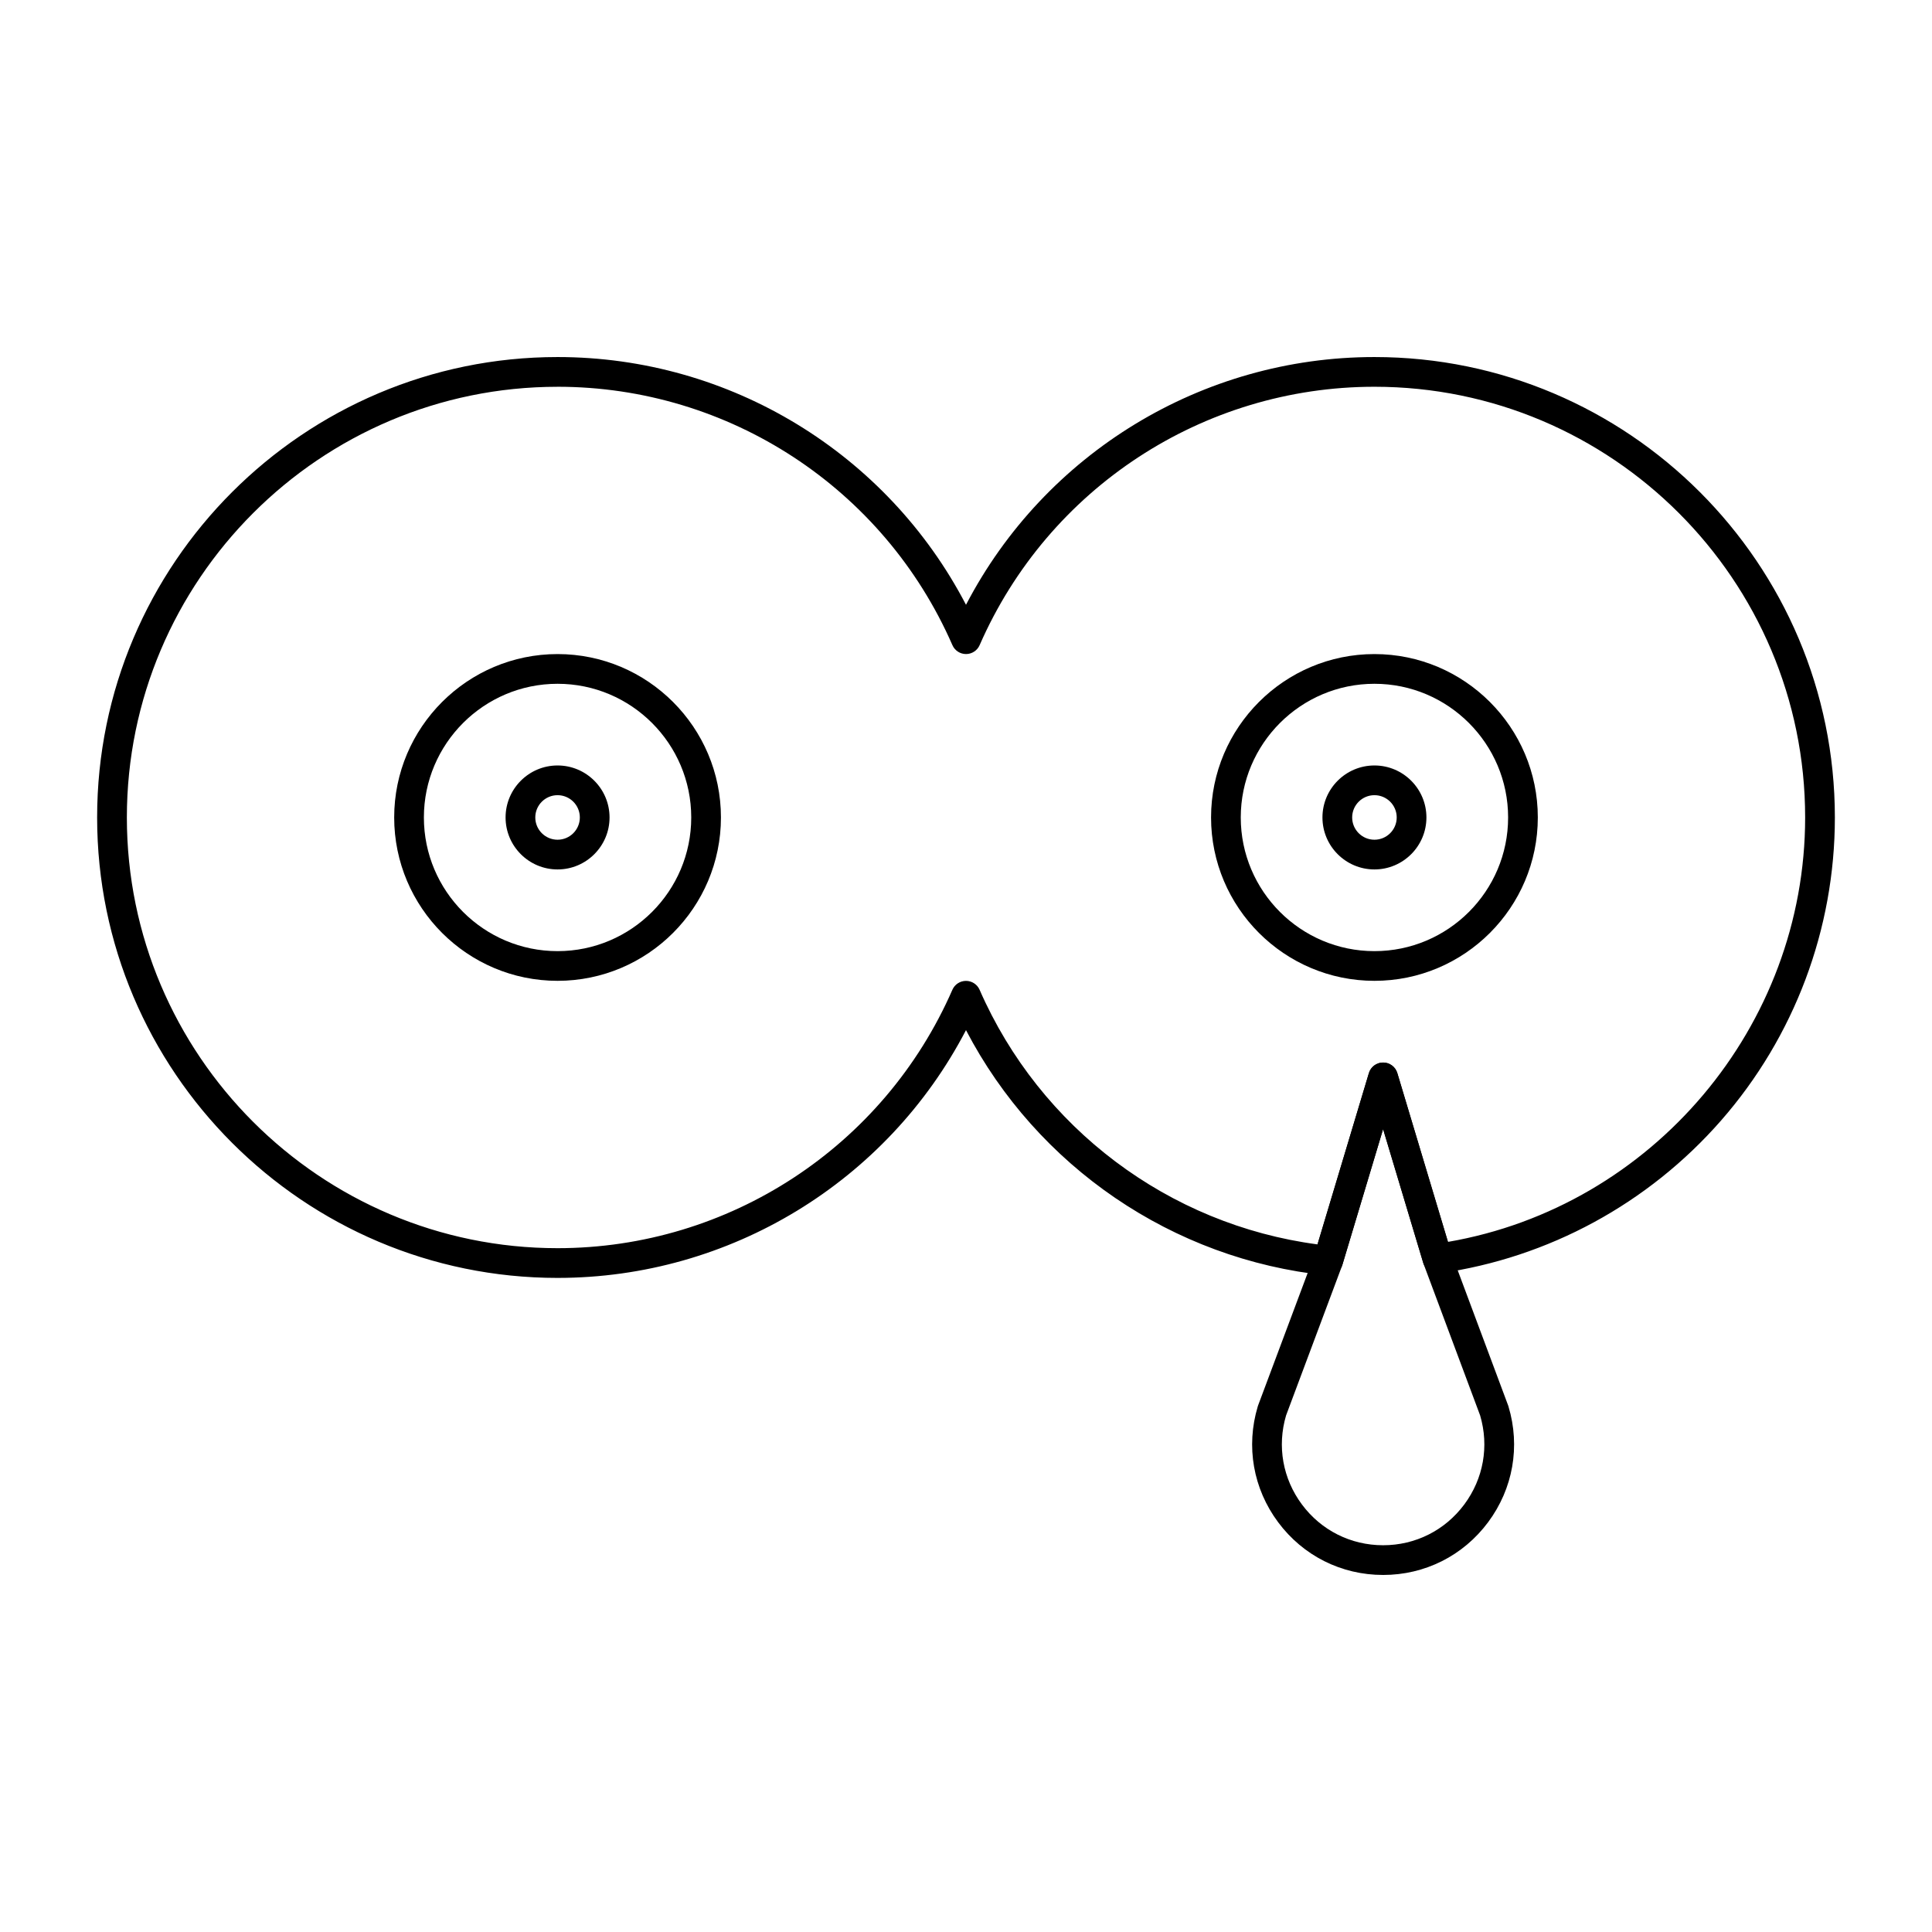 <?xml version="1.0" encoding="UTF-8"?>
<!-- Uploaded to: ICON Repo, www.iconrepo.com, Generator: ICON Repo Mixer Tools -->
<svg fill="#000000" width="800px" height="800px" version="1.1" viewBox="144 144 512 512" xmlns="http://www.w3.org/2000/svg">
 <g>
  <path d="m508.24 403.93c-23.875 0-43.297-19.422-43.297-43.297s19.422-43.297 43.297-43.297 43.297 19.422 43.297 43.297-19.422 43.297-43.297 43.297zm0-78.719c-19.535 0-35.426 15.891-35.426 35.426s15.891 35.426 35.426 35.426c19.535 0 35.426-15.891 35.426-35.426s-15.891-35.426-35.426-35.426z"/>
  <path d="m508.24 374.41c-7.598 0-13.777-6.18-13.777-13.777 0-7.598 6.18-13.777 13.777-13.777 7.598 0 13.777 6.18 13.777 13.777 0 7.598-6.18 13.777-13.777 13.777zm0-19.68c-3.258 0-5.902 2.648-5.902 5.902 0 3.258 2.648 5.902 5.902 5.902 3.258 0 5.902-2.648 5.902-5.902 0.004-3.254-2.644-5.902-5.902-5.902z"/>
  <path d="m291.76 374.41c-7.598 0-13.777-6.18-13.777-13.777 0-7.598 6.18-13.777 13.777-13.777 7.598 0 13.777 6.18 13.777 13.777 0 7.598-6.18 13.777-13.777 13.777zm0-19.68c-3.258 0-5.902 2.648-5.902 5.902 0 3.258 2.648 5.902 5.902 5.902 3.258 0 5.902-2.648 5.902-5.902 0.004-3.254-2.644-5.902-5.902-5.902z"/>
  <path d="m291.76 403.93c-23.875 0-43.297-19.422-43.297-43.297s19.422-43.297 43.297-43.297 43.297 19.422 43.297 43.297-19.422 43.297-43.297 43.297zm0-78.719c-19.535 0-35.426 15.891-35.426 35.426s15.891 35.426 35.426 35.426c19.535 0 35.426-15.891 35.426-35.426s-15.891-35.426-35.426-35.426z"/>
  <path d="m291.76 482.66c-67.281 0-122.02-54.734-122.02-122.02s54.734-122.02 122.02-122.02c45.707 0 87.328 25.512 108.24 65.656 20.914-40.145 62.531-65.656 108.24-65.656 67.281 0 122.02 54.734 122.02 122.02 0 29.574-10.715 58.102-30.176 80.328-19.273 22.016-45.762 36.387-74.586 40.469-1.918 0.273-3.762-0.902-4.324-2.766l-10.637-35.453-10.797 35.988c-0.547 1.809-2.309 2.981-4.176 2.785-40.809-4.215-76.723-28.844-95.566-64.992-20.906 40.145-62.527 65.66-108.23 65.66zm0-236.16c-62.938 0-114.14 51.207-114.14 114.14 0 62.941 51.207 114.14 114.14 114.14 45.379 0 86.453-26.879 104.63-68.477 0.625-1.434 2.043-2.359 3.606-2.359 1.566 0 2.981 0.926 3.606 2.359 16.016 36.641 50.133 62.258 89.547 67.473l13.617-45.391c0.5-1.664 2.031-2.805 3.769-2.805 1.738 0 3.269 1.141 3.769 2.805l13.418 44.73c54.199-9.336 94.66-57.102 94.66-112.48 0-62.938-51.203-114.14-114.14-114.14-45.379 0-86.449 26.879-104.63 68.477-0.629 1.434-2.043 2.359-3.606 2.359-1.566 0-2.981-0.926-3.606-2.359-18.184-41.598-59.258-68.477-104.64-68.477z"/>
  <path d="m510.54 561.38c-11.074 0-21.219-5.098-27.828-13.98-6.609-8.883-8.578-20.066-5.394-30.672 0.023-0.082 0.055-0.168 0.082-0.25l14.84-39.66 14.531-48.43c0.5-1.664 2.031-2.805 3.769-2.805 1.738 0 3.269 1.137 3.769 2.805l14.371 47.895 15 40.195c0.031 0.082 0.059 0.164 0.082 0.246 3.184 10.605 1.215 21.785-5.391 30.672-6.617 8.887-16.758 13.984-27.832 13.984zm-25.719-42.27c-2.41 8.164-0.879 16.754 4.203 23.59 5.109 6.867 12.953 10.805 21.512 10.805 8.562 0 16.402-3.941 21.512-10.805 5.086-6.836 6.613-15.43 4.203-23.59l-15-40.191c-0.031-0.082-0.059-0.164-0.082-0.246l-10.637-35.453-10.797 35.988c-0.023 0.082-0.055 0.168-0.082 0.25z"/>
 </g>
</svg>